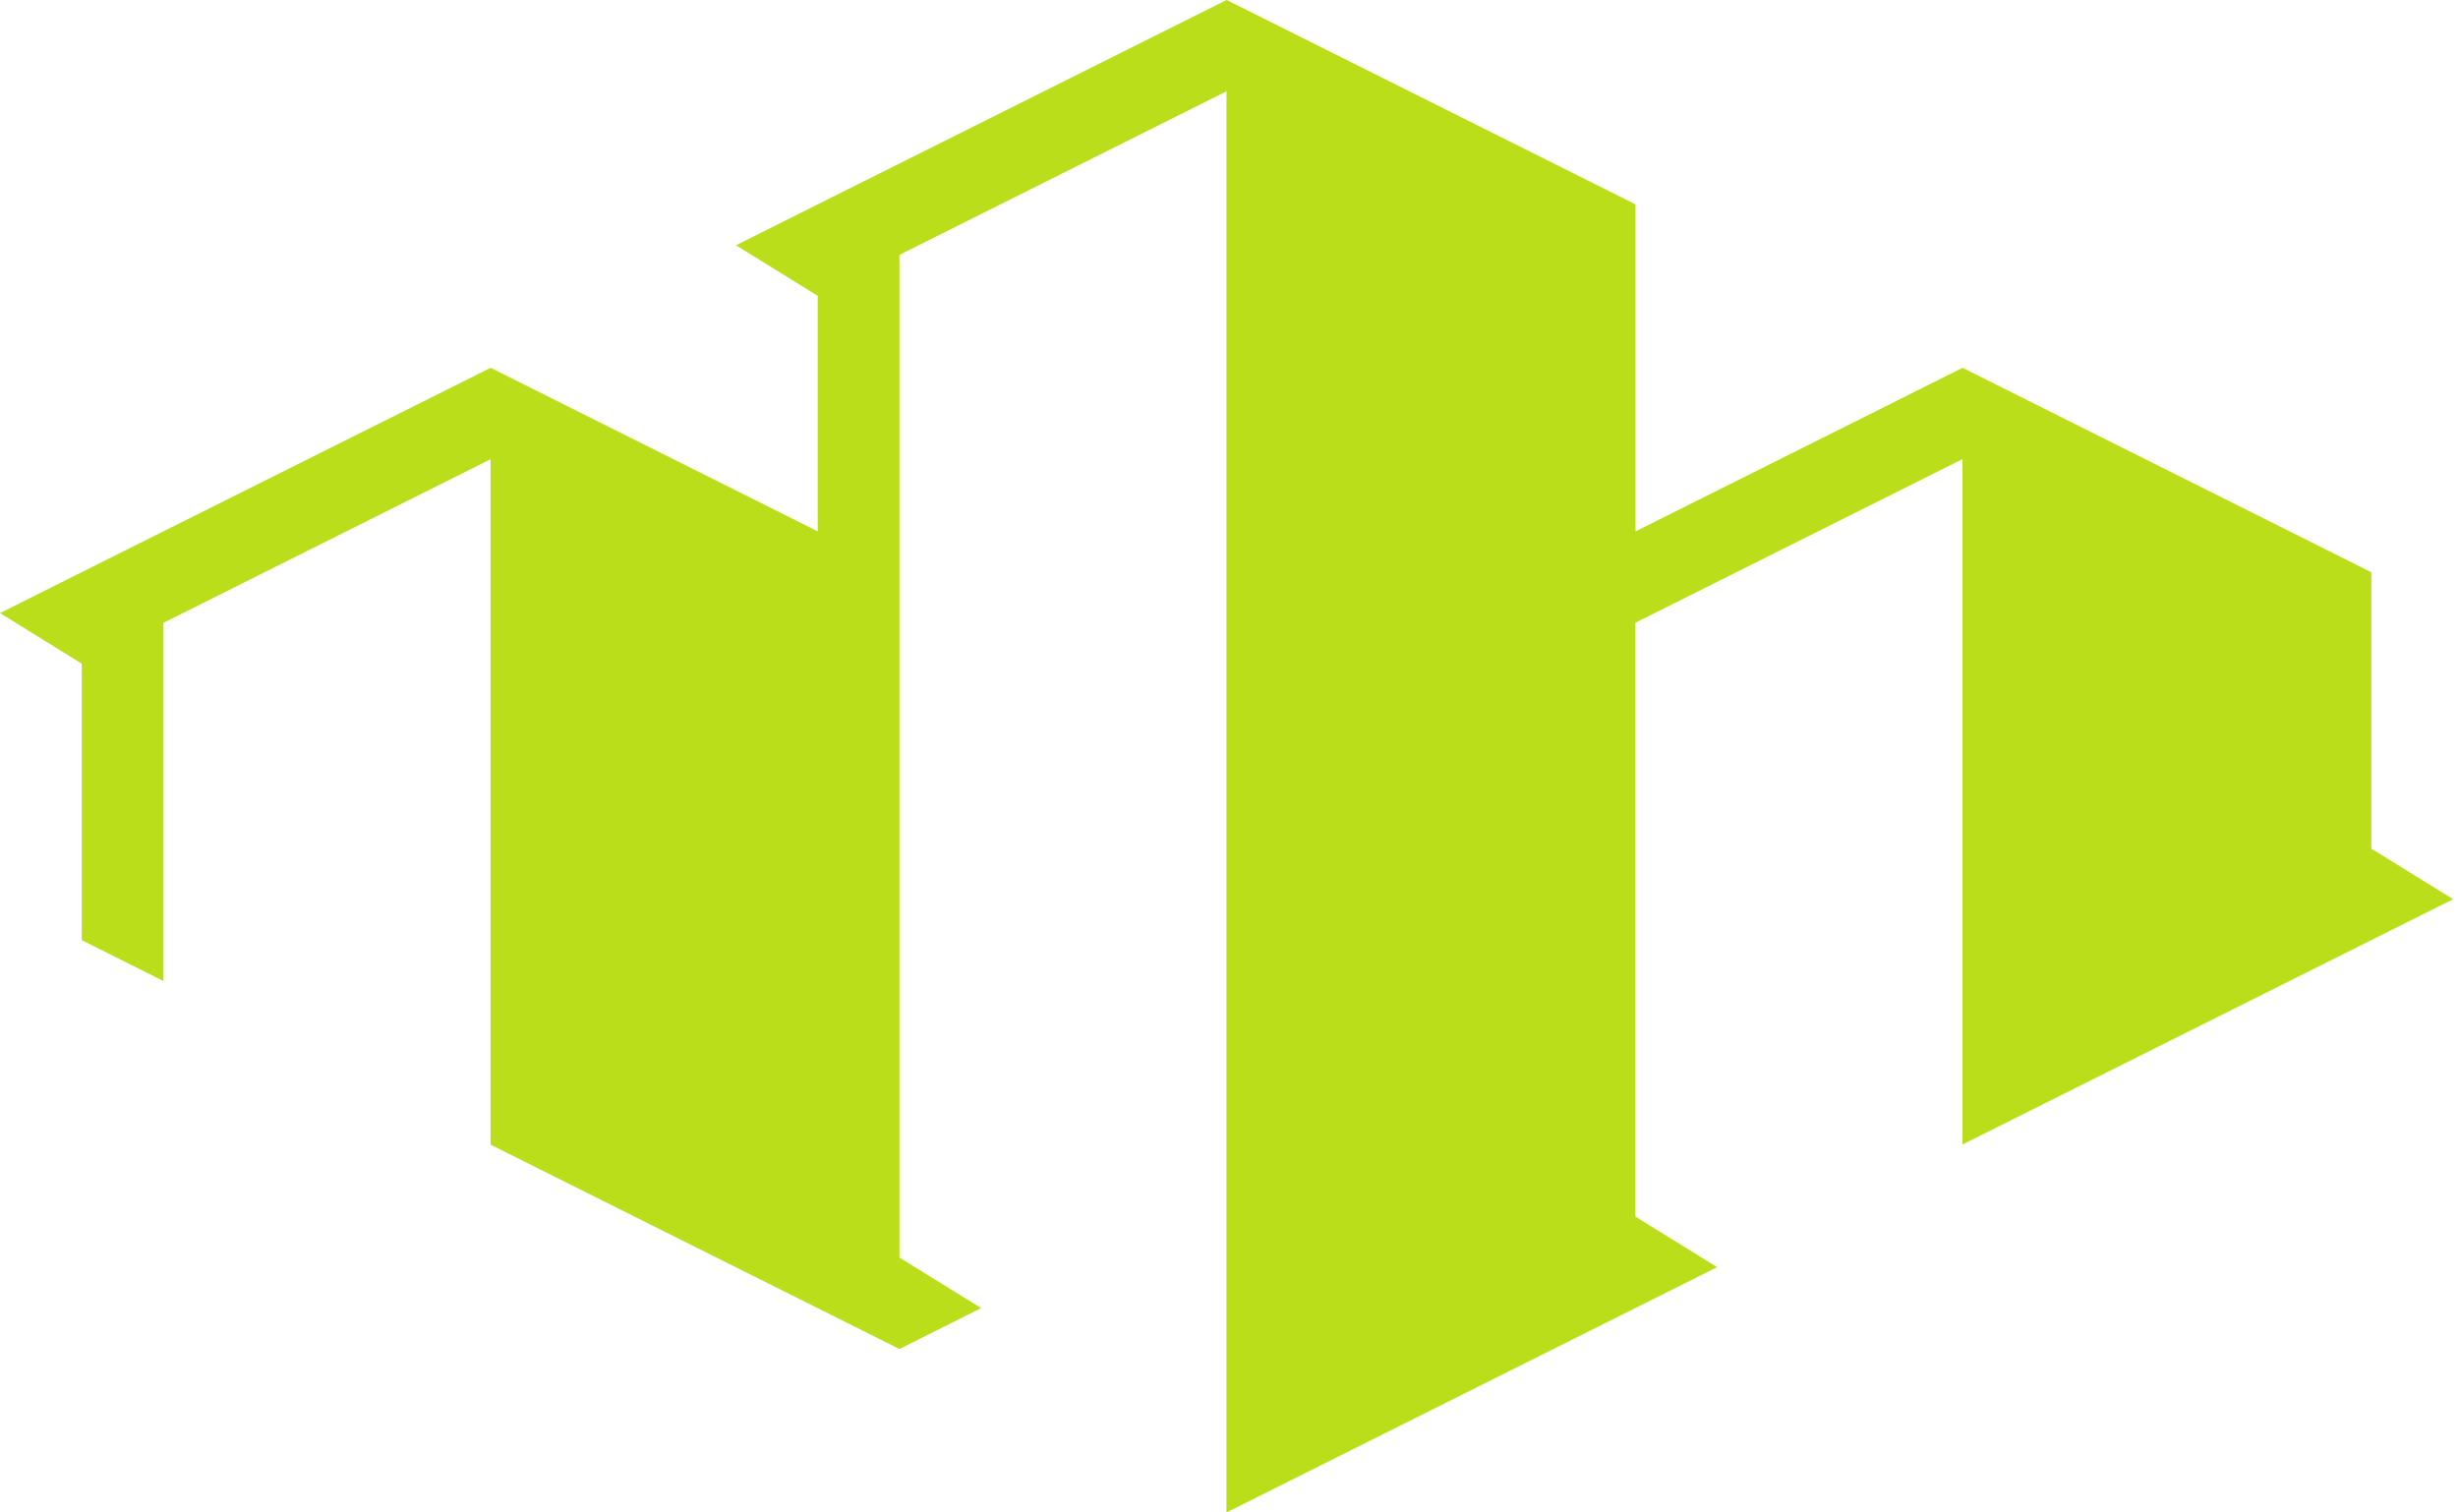 <svg width="52" height="32" viewBox="0 0 52 32" fill="none" xmlns="http://www.w3.org/2000/svg">
<path d="M50.167 17.959V12.109L49.212 11.63C47.908 10.978 42.724 8.386 41.519 7.782C40.334 8.375 35.861 10.613 34.6 11.243V4.324C32.731 3.39 27.795 0.92 25.95 0C24.115 0.917 19.16 3.393 17.299 4.324L15.57 5.19L17.299 6.259V11.243C16.008 10.599 11.589 8.388 10.38 7.782C8.545 8.699 3.591 11.175 1.729 12.106L0 12.972L1.729 14.041V19.891L3.458 20.757V13.178L10.377 9.717V24.218L19.028 28.542L20.757 27.676L19.028 26.607V5.393L25.947 1.932V32L36.327 26.81L34.598 25.741V13.175L41.517 9.714V24.215L51.897 19.025L50.167 17.956V17.959Z" fill="#BBDE1A"/>
</svg>
